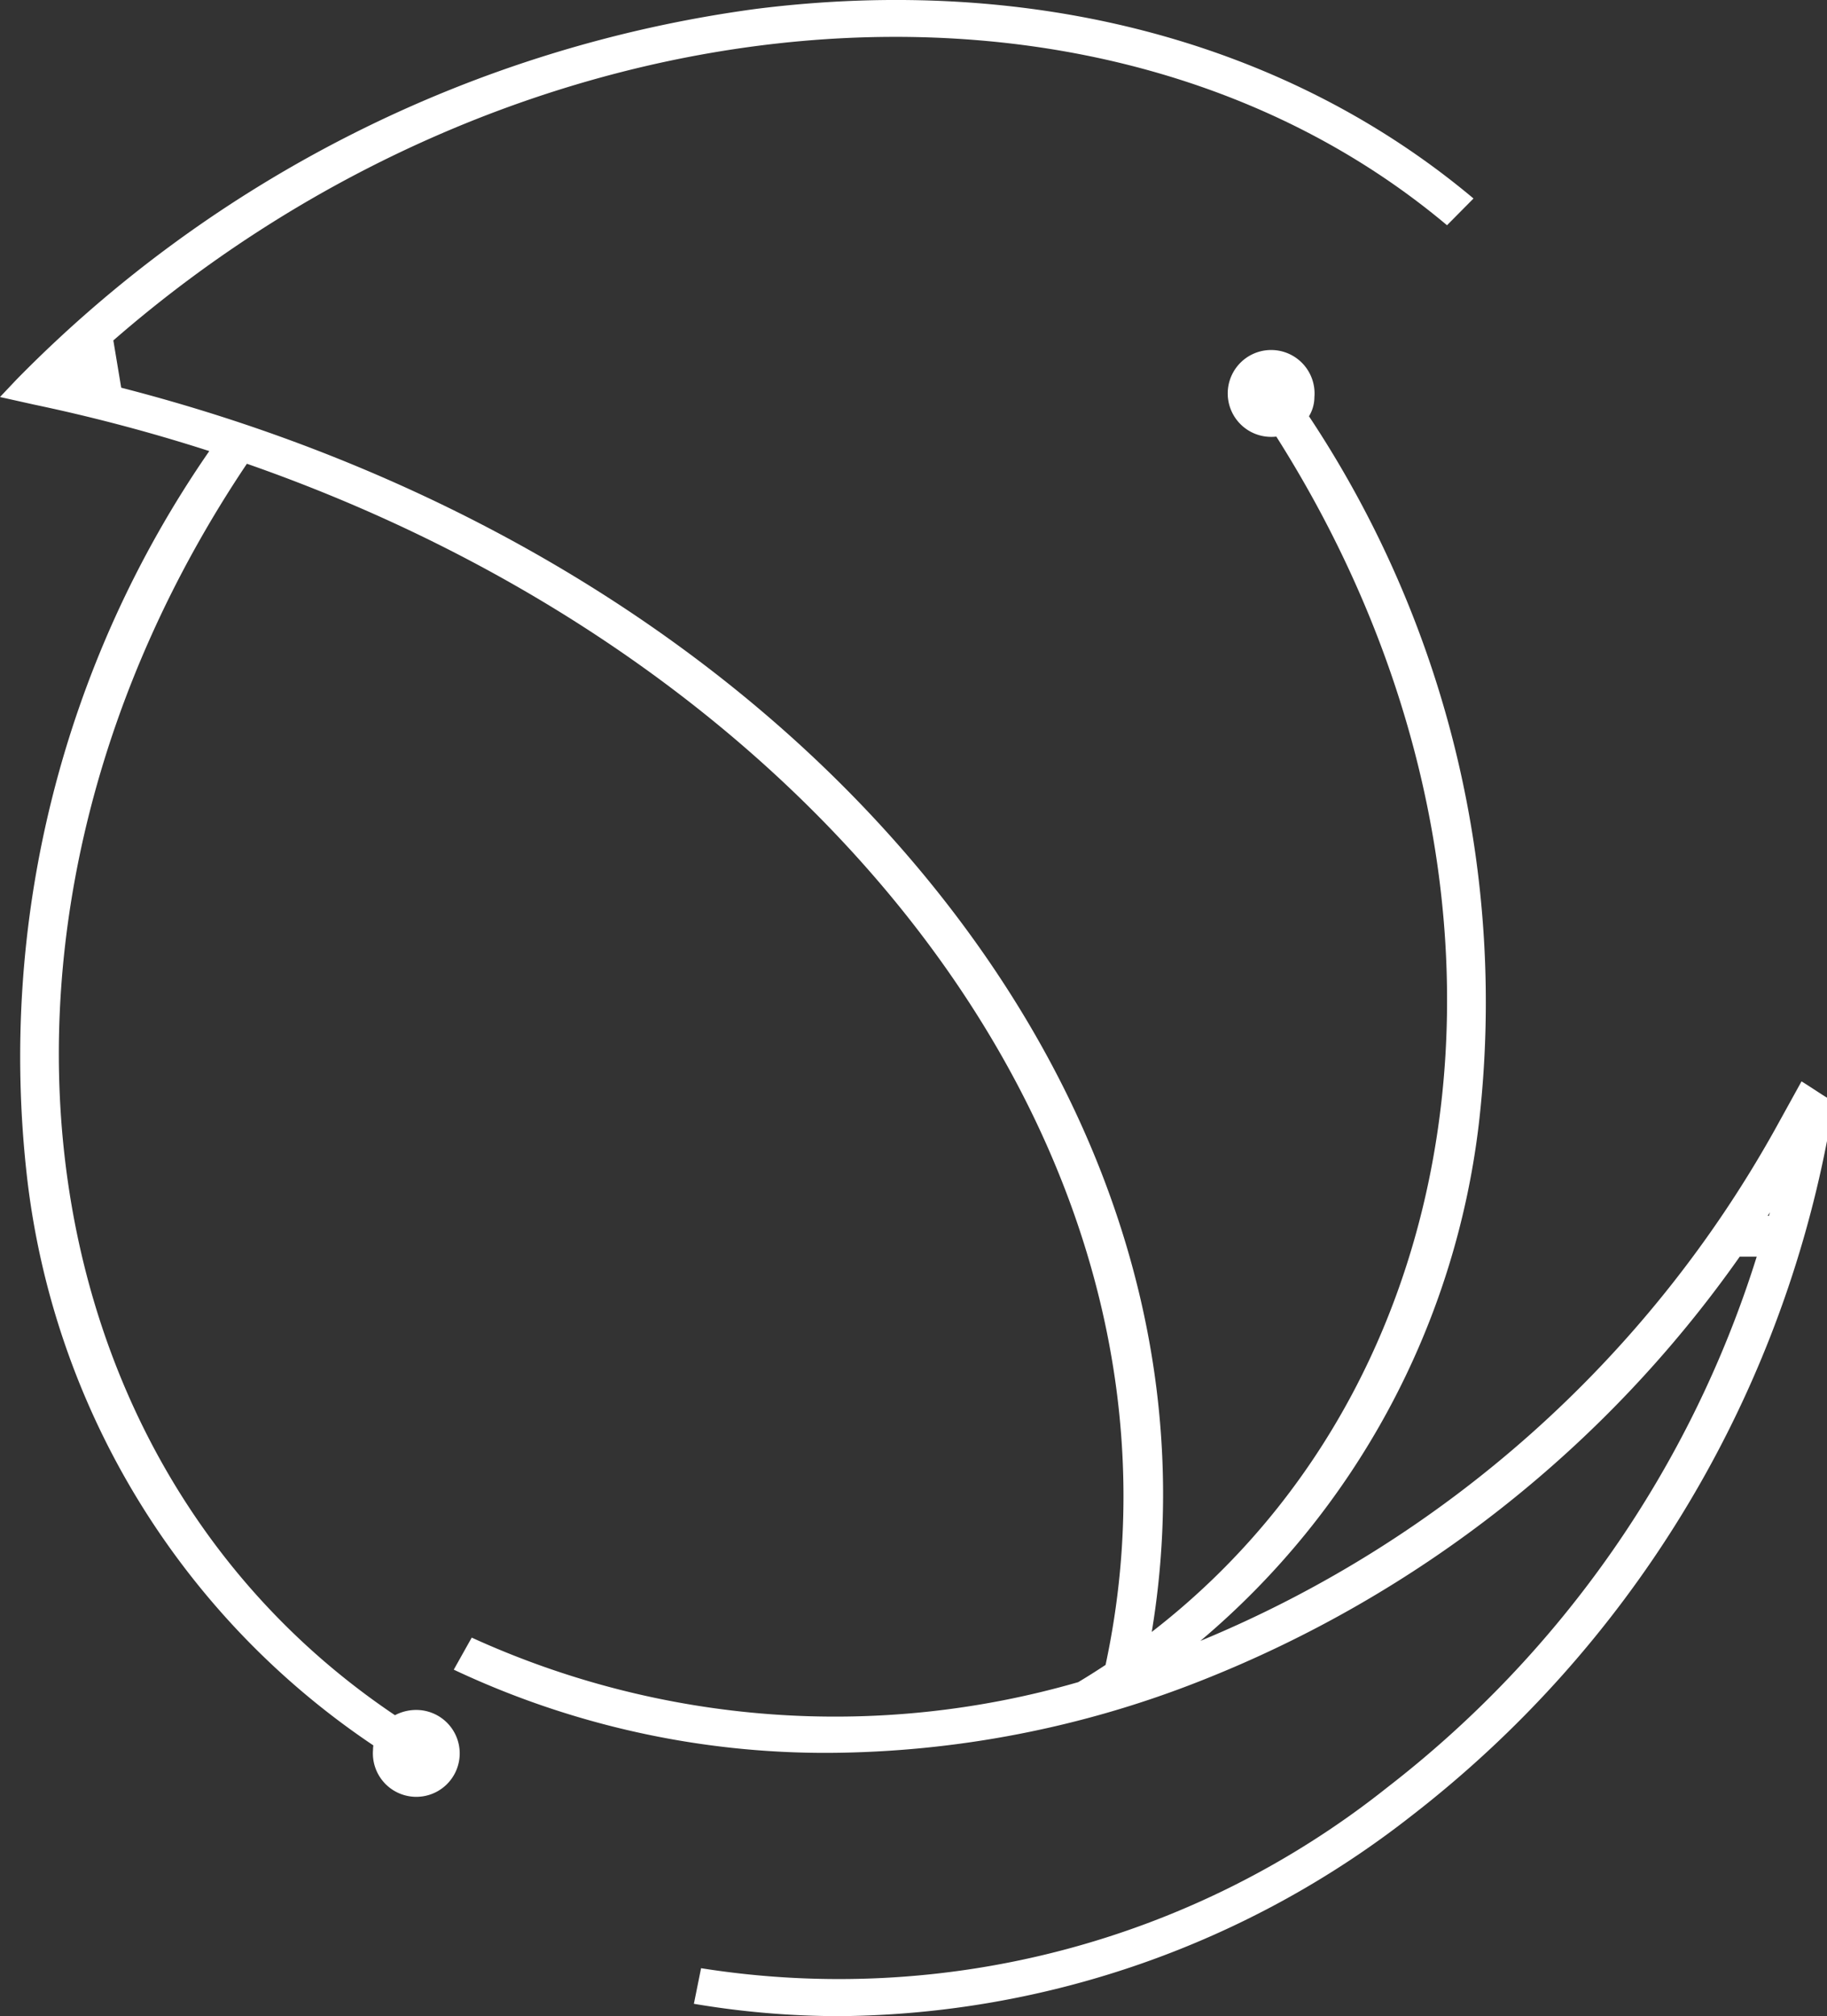 <svg xmlns="http://www.w3.org/2000/svg" width="58.289" height="64.288" viewBox="0 0 58.289 64.288">
  <rect x="0" y="0" width="58.289" height="64.288" fill="#333333" stroke="none"/>
  <path id="Path_44" data-name="Path 44" d="M118.6,34.48l-.843,1.526A37.309,37.309,0,0,1,99.42,52.322,25.454,25.454,0,0,0,108.3,35.869a33.761,33.761,0,0,0-5.415-22.595,1.181,1.181,0,0,0,.173-.612,1.385,1.385,0,1,0-1.381,1.269,1.436,1.436,0,0,0,.166-.009c8.607,13.57,6.819,29.77-3.974,38.114C99.237,43.775,96.7,35.281,90.6,27.9S75.46,15.053,64.99,12.363l-.251-1.507C77.628-.366,96.17-2.149,107.289,7.183l.845-.853C102.169,1.325,94.038-.822,85.242.285a40.643,40.643,0,0,0-23.6,11.826l-.519.549,1.091.243A55.25,55.25,0,0,1,67.8,14.384a33.919,33.919,0,0,0-5.809,23.2,25.3,25.3,0,0,0,11.044,18.07,1.1,1.1,0,0,0-.011.145A1.385,1.385,0,1,0,74.4,54.524a1.446,1.446,0,0,0-.676.167C61.547,46.514,59.417,29.05,69,14.788c18.931,6.6,30.765,22.618,27.395,38.3-.287.189-.575.372-.872.549a27.931,27.931,0,0,1-19.35-1.42L75.6,53.239a27.8,27.8,0,0,0,11.982,2.653A32.747,32.747,0,0,0,99.417,53.6a38.106,38.106,0,0,0,17.211-13.53h.542a34.359,34.359,0,0,1-11.8,16.934,28.1,28.1,0,0,1-21.88,5.754l-.229,1.135a27.9,27.9,0,0,0,4.68.394,30,30,0,0,0,18.23-6.4,35.809,35.809,0,0,0,13.243-21.515V35c0,.014-.815-.531-.817-.517m-1.078,4.286c.024-.039.047-.073.072-.112-.011.039-.022.073-.033.112Z" transform="translate(-61.123 -0.001)" fill="#fff"/>
</svg>
